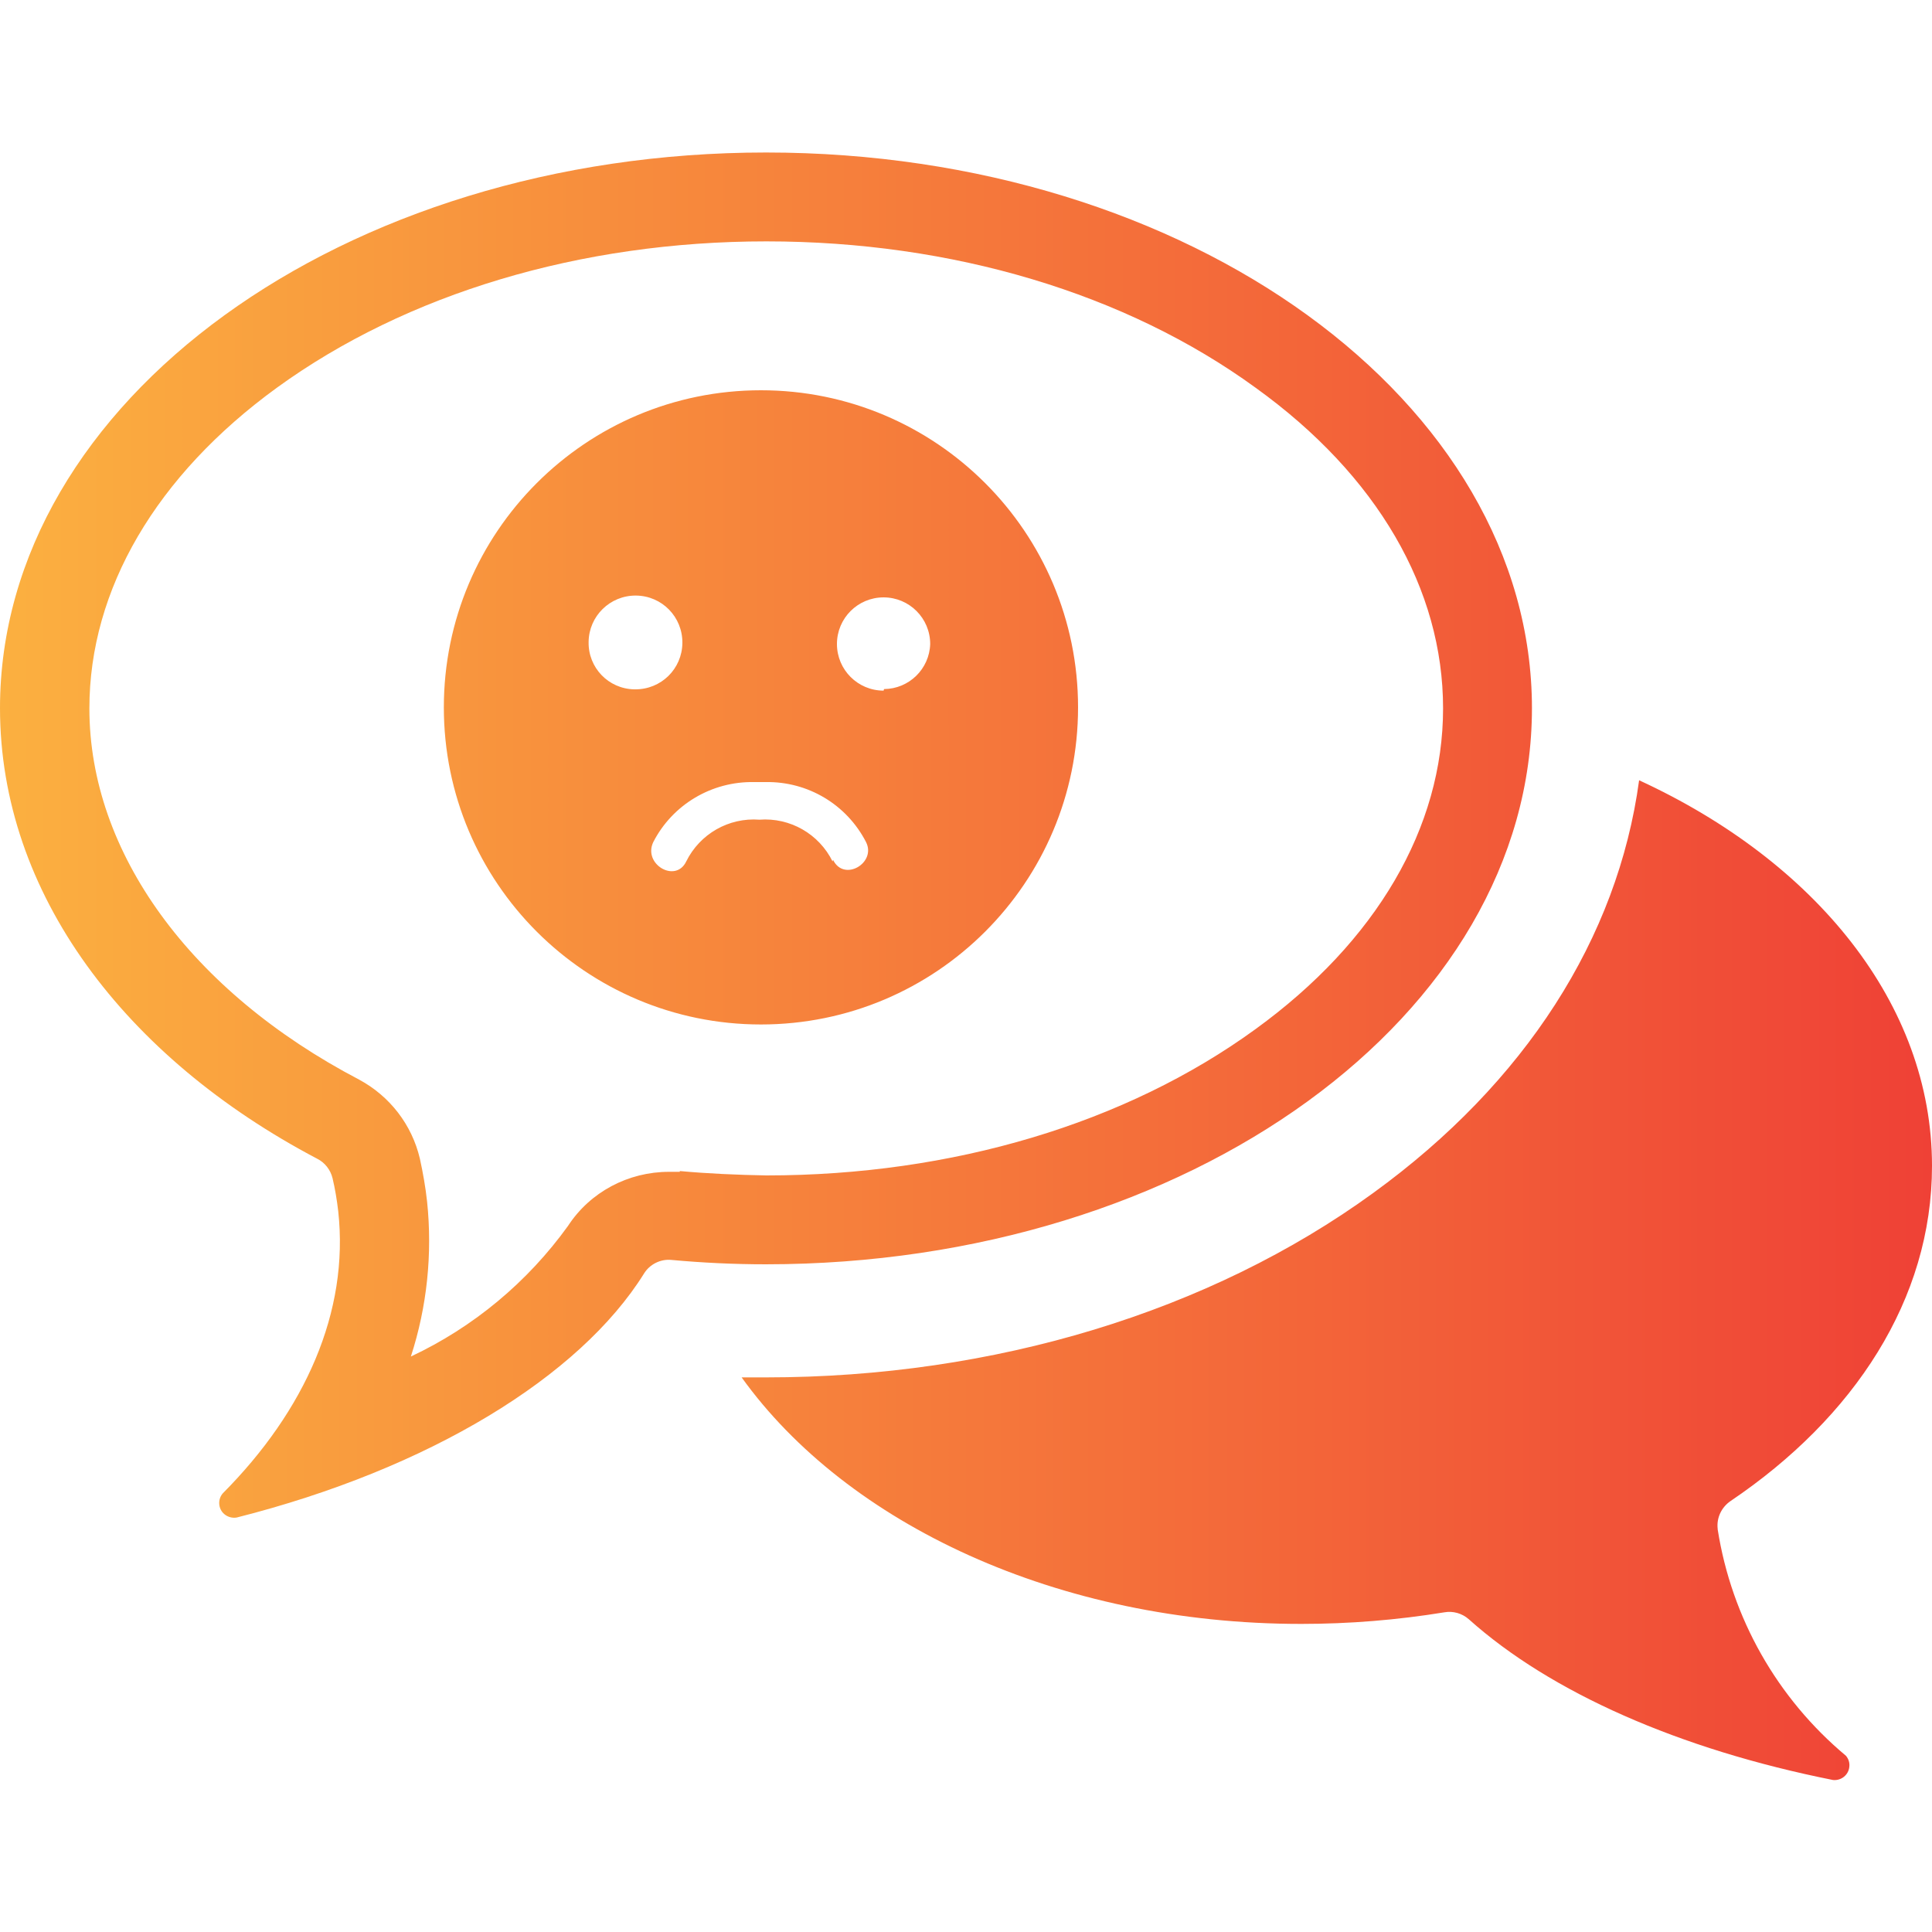 <?xml version="1.0" encoding="UTF-8"?><svg id="Layer_1" xmlns="http://www.w3.org/2000/svg" xmlns:xlink="http://www.w3.org/1999/xlink" viewBox="0 0 75 75"><defs><style>.cls-1{fill:url(#linear-gradient);}</style><linearGradient id="linear-gradient" x1="0" y1="40.33" x2="75" y2="40.33" gradientTransform="translate(0 77.84) scale(1 -1)" gradientUnits="userSpaceOnUse"><stop offset="0" stop-color="#fbb040"/><stop offset="1" stop-color="#ef4136"/></linearGradient></defs><path id="Layer_2" class="cls-1" d="M66.68,59.35c-.05-.43,.15-.84,.5-1.08,4.8-3.24,7.82-7.83,7.82-13.01,0-6.3-4.53-11.82-11.37-14.97-.83,6.13-4.42,11.74-10.32,16.02-6.34,4.61-14.72,7.16-23.57,7.16h-.95c4.08,5.68,12.26,9.57,21.72,9.57,1.86,0,3.72-.15,5.56-.45,.34-.06,.69,.04,.95,.27,3.17,2.84,8.17,5.05,14.14,6.24,.32,.03,.6-.2,.63-.51,.02-.16-.03-.31-.13-.43-2.67-2.23-4.44-5.35-4.98-8.79v-.02Zm-7.21-31.85c0-11.92-13.31-21.58-29.73-21.58S0,15.58,0,27.49c0,7.2,4.86,13.57,12.31,17.49,.3,.15,.52,.43,.6,.76,.1,.42,.17,.85,.22,1.28,.43,3.91-1.29,7.74-4.48,10.95-.21,.24-.18,.61,.06,.81,.13,.11,.31,.16,.48,.13,7.47-1.89,13.31-5.46,15.81-9.47,.22-.36,.64-.57,1.06-.53,1.2,.11,2.42,.17,3.67,.17,16.43,0,29.74-9.67,29.74-21.59h0ZM26.38,45.49h-.41c-1.58,0-3.06,.78-3.92,2.1-1.57,2.18-3.67,3.93-6.1,5.07,.63-1.94,.84-3.99,.63-6.01-.06-.56-.16-1.12-.28-1.67h0c-.31-1.32-1.17-2.43-2.36-3.07-6.55-3.43-10.47-8.82-10.47-14.41,0-4.62,2.59-9.04,7.28-12.45,5.03-3.65,11.78-5.68,19-5.68s13.96,2.02,18.99,5.68c4.74,3.41,7.28,7.83,7.28,12.45s-2.59,9.05-7.28,12.45c-5.03,3.66-11.77,5.68-18.99,5.68-1.12-.02-2.27-.07-3.36-.17v.03h0Zm3.16-30.34c-6.8,0-12.31,5.51-12.31,12.31s5.51,12.31,12.31,12.31,12.31-5.51,12.31-12.31-5.51-12.31-12.31-12.31h0Zm-6.69,9.77c.01-1,.83-1.81,1.84-1.8s1.81,.83,1.8,1.84-.83,1.81-1.84,1.8h-.03c-1-.02-1.79-.84-1.77-1.84Zm9.47,8.52c-.53-1.07-1.65-1.71-2.84-1.62-1.19-.09-2.31,.55-2.84,1.62-.41,.86-1.69,.11-1.28-.75,.75-1.46,2.27-2.36,3.91-2.33h.45c1.64-.03,3.15,.87,3.9,2.33,.41,.81-.86,1.56-1.28,.69l-.02,.06Zm1.98-6.63c-1,0-1.81-.81-1.81-1.81s.81-1.81,1.81-1.81,1.81,.81,1.81,1.81h0c-.03,.97-.82,1.74-1.79,1.75l-.02,.06Z"/></svg>